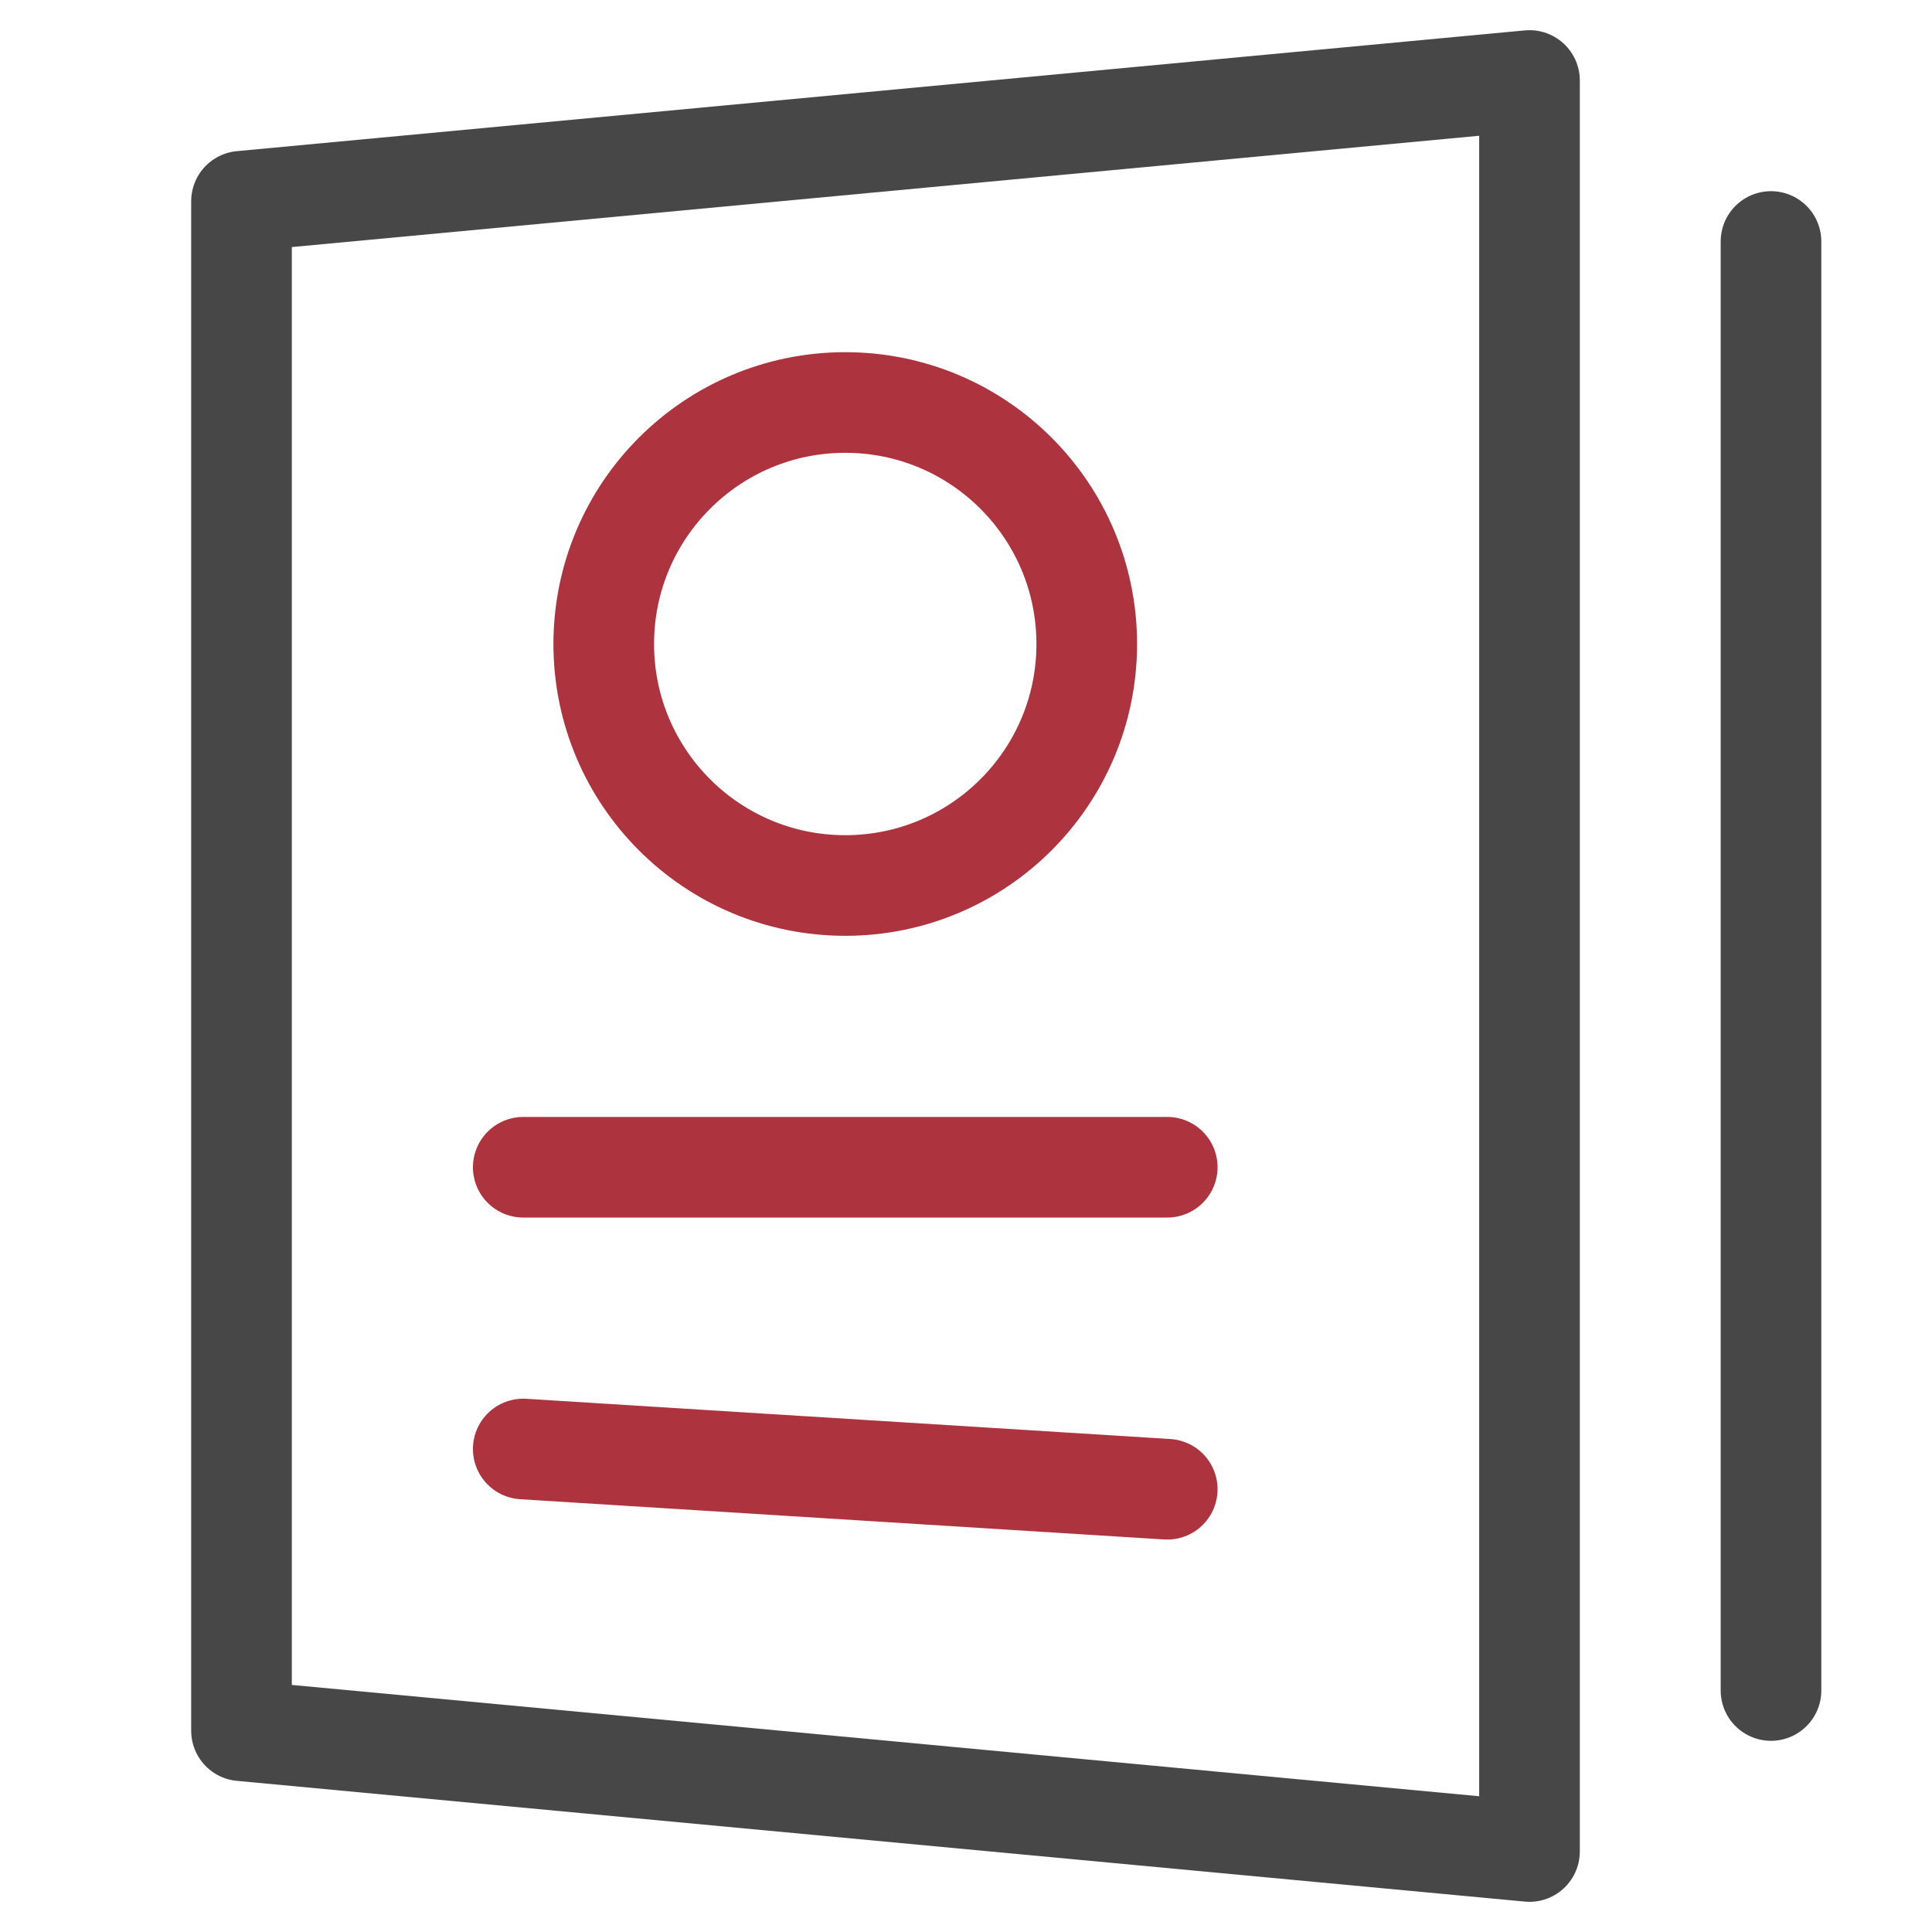 <svg width="48" height="48" viewBox="0 0 48 48" fill="none" xmlns="http://www.w3.org/2000/svg">
<path d="M38 46L6 43V5L38 2V46Z" stroke="#474747" stroke-width="2.5" stroke-linecap="round" stroke-linejoin="round"/>
<path d="M44 6V42" stroke="#474747" stroke-width="2.5" stroke-linecap="round" stroke-linejoin="round"/>
<path d="M13 29H29" stroke="#AD343E" stroke-width="2.5" stroke-linecap="round" stroke-linejoin="round"/>
<path d="M13 36L29 37" stroke="#AD343E" stroke-width="2.5" stroke-linecap="round" stroke-linejoin="round"/>
<path d="M21 22C24.314 22 27 19.314 27 16C27 12.686 24.314 10 21 10C17.686 10 15 12.686 15 16C15 19.314 17.686 22 21 22Z" stroke="#AD343E" stroke-width="2.5" stroke-linecap="round" stroke-linejoin="round"/>
</svg>

